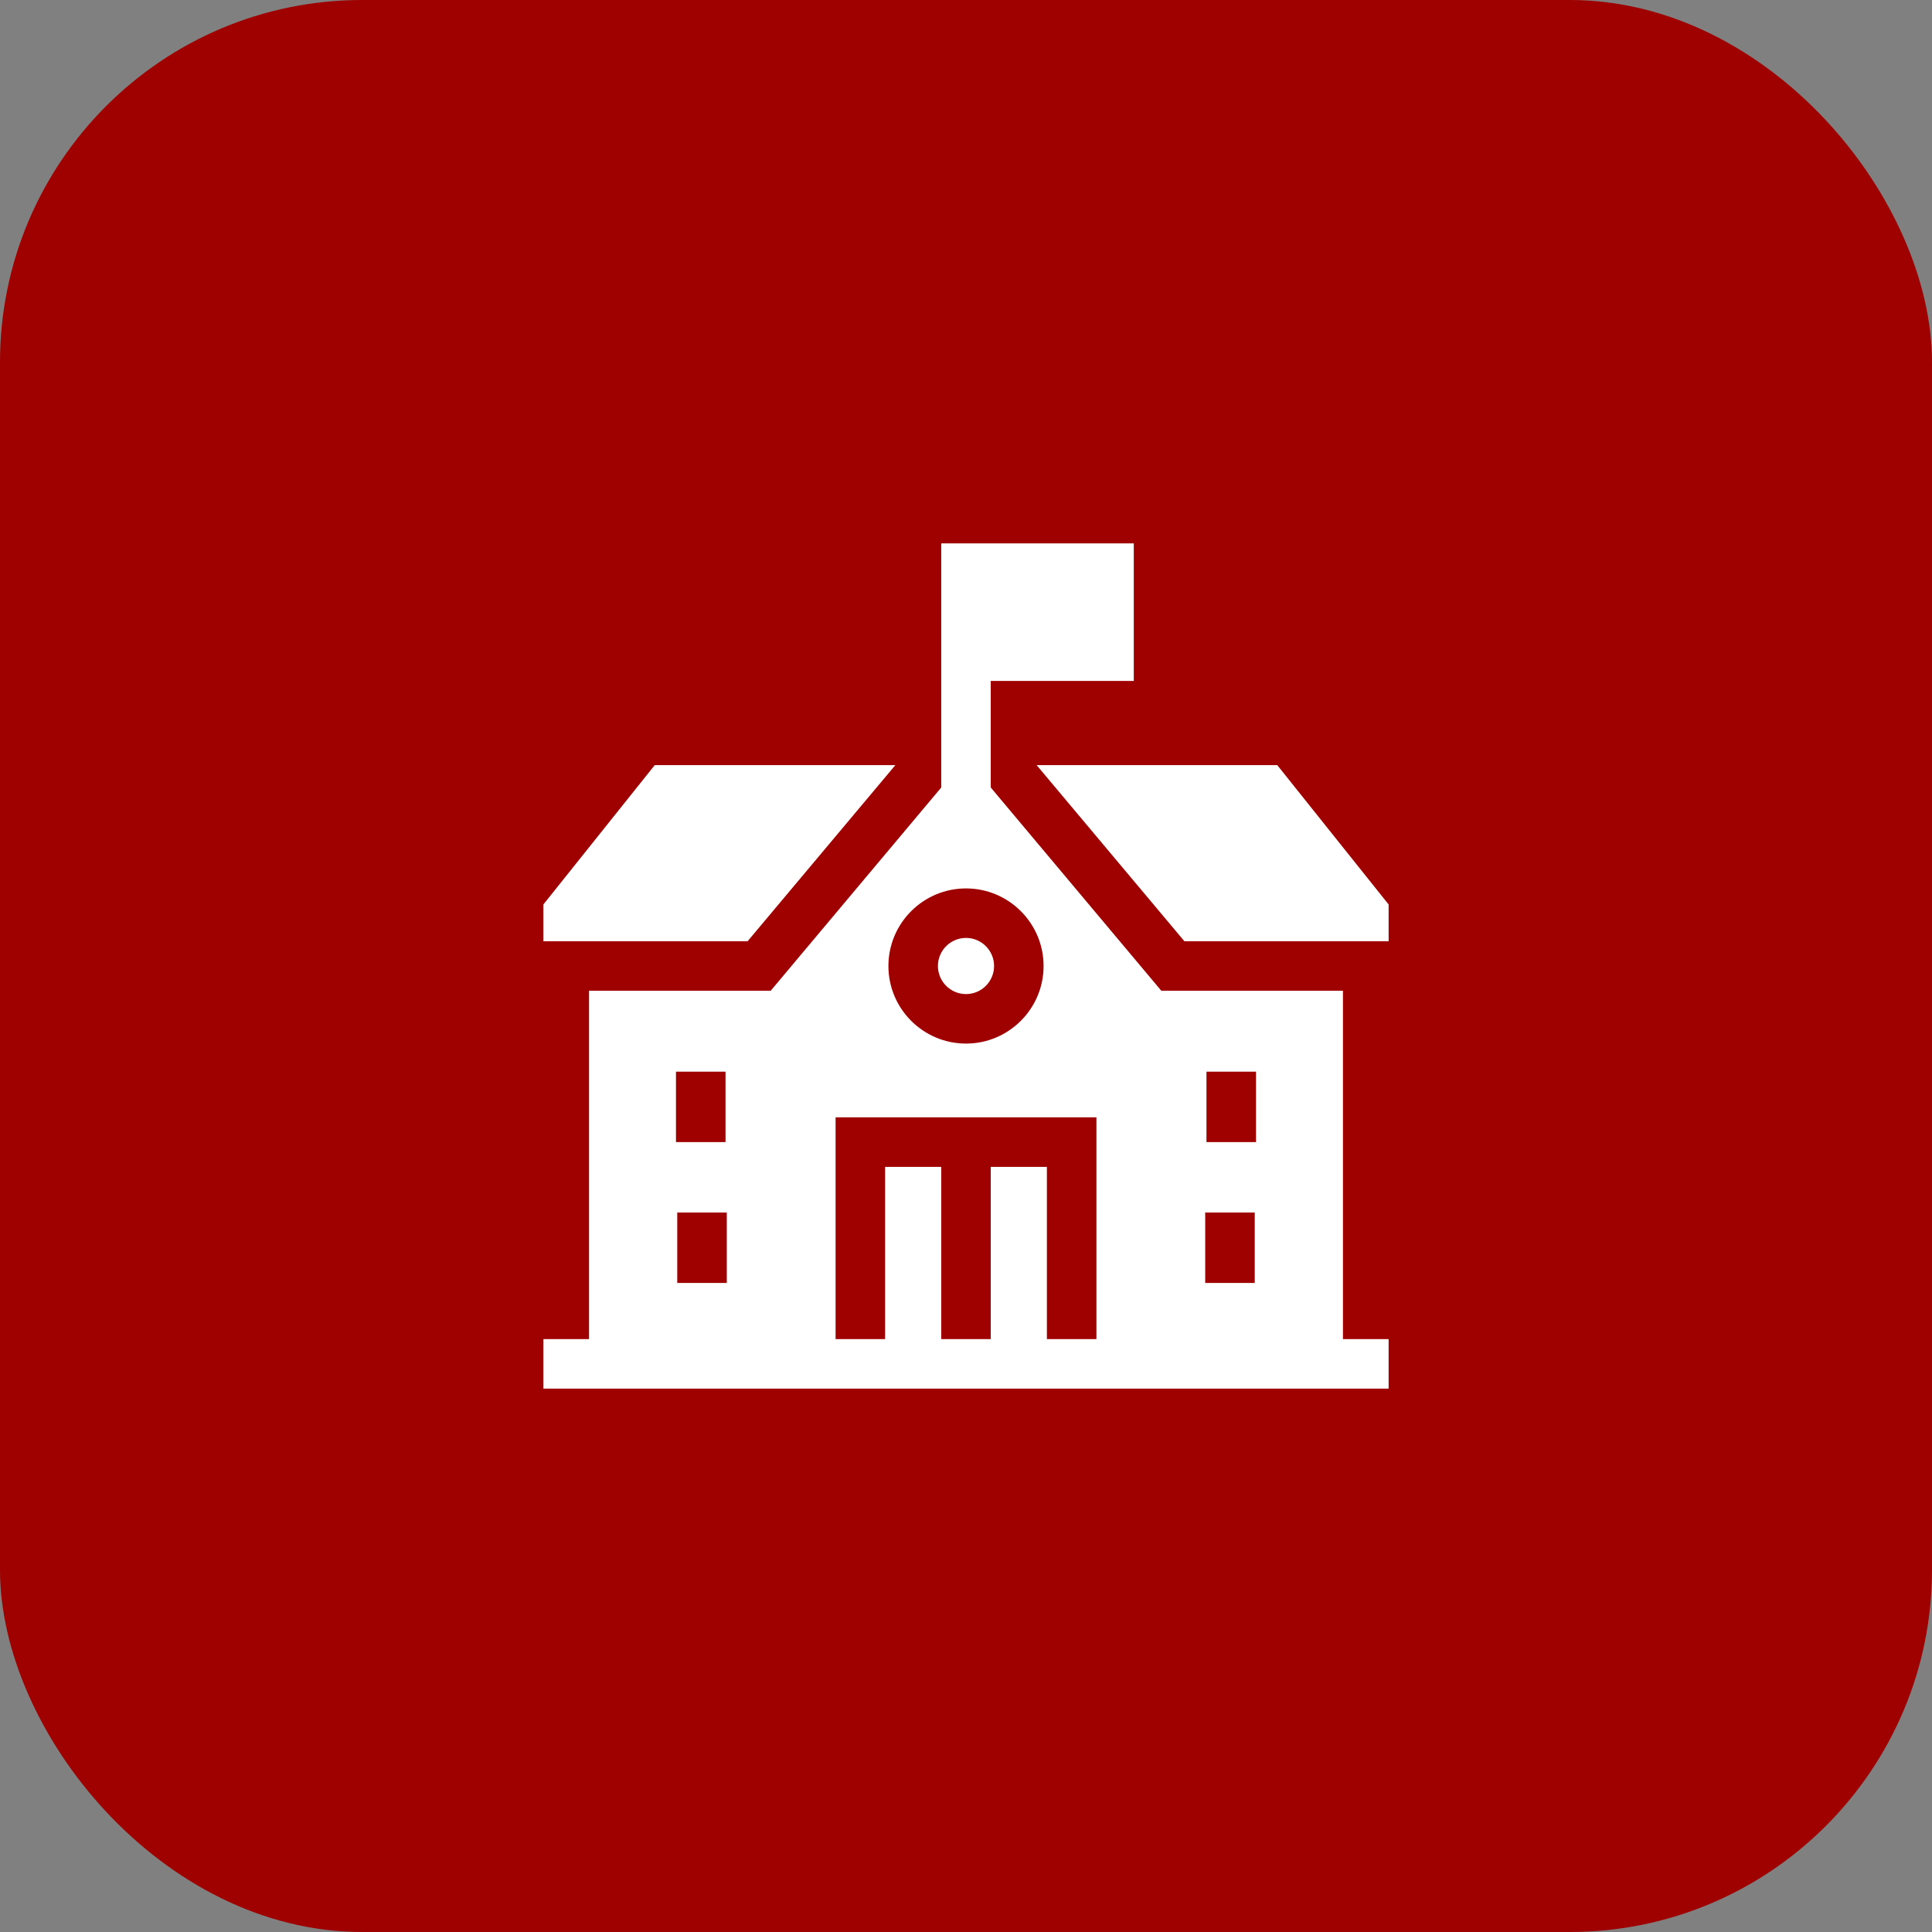 <svg width="64" height="64" viewBox="0 0 64 64" fill="none" xmlns="http://www.w3.org/2000/svg">
<rect x="0" y="0" width="64" height="64" fill="#808080" stroke="none"/>
<rect width="64" height="64" rx="12" fill="#9F0000"/>
<path d="M42.311 25.346H34.34L39.235 31.18H46V29.962L42.311 25.346ZM21.689 25.346L18 29.962V31.18H24.765L29.66 25.346H21.689Z" fill="white"/>
<path d="M44.487 44.359V32.82H38.47L32.82 26.087V22.557H37.558V18H31.18V26.087L25.53 32.82H19.513V44.359H18V46H46V44.359H44.487ZM22.393 35.5H24.034V37.833H22.393V35.5ZM24.076 42.5H22.435V40.167H24.076V42.5ZM32 29.43C33.417 29.43 34.57 30.583 34.57 32C34.57 33.417 33.417 34.57 32 34.57C30.583 34.57 29.43 33.417 29.43 32C29.43 30.583 30.583 29.43 32 29.43ZM36.32 44.359H34.68V38.654H32.82V44.359H31.18V38.654H29.32V44.359H27.68V37.013H36.32V44.359ZM41.565 42.5H39.924V40.167H41.565V42.5ZM41.607 37.833H39.966V35.5H41.607V37.833Z" fill="white"/>
<path d="M32 31.07C31.487 31.07 31.07 31.487 31.07 32C31.07 32.513 31.487 32.93 32 32.93C32.513 32.93 32.93 32.513 32.93 32C32.93 31.487 32.513 31.07 32 31.07Z" fill="white"/>
</svg>
